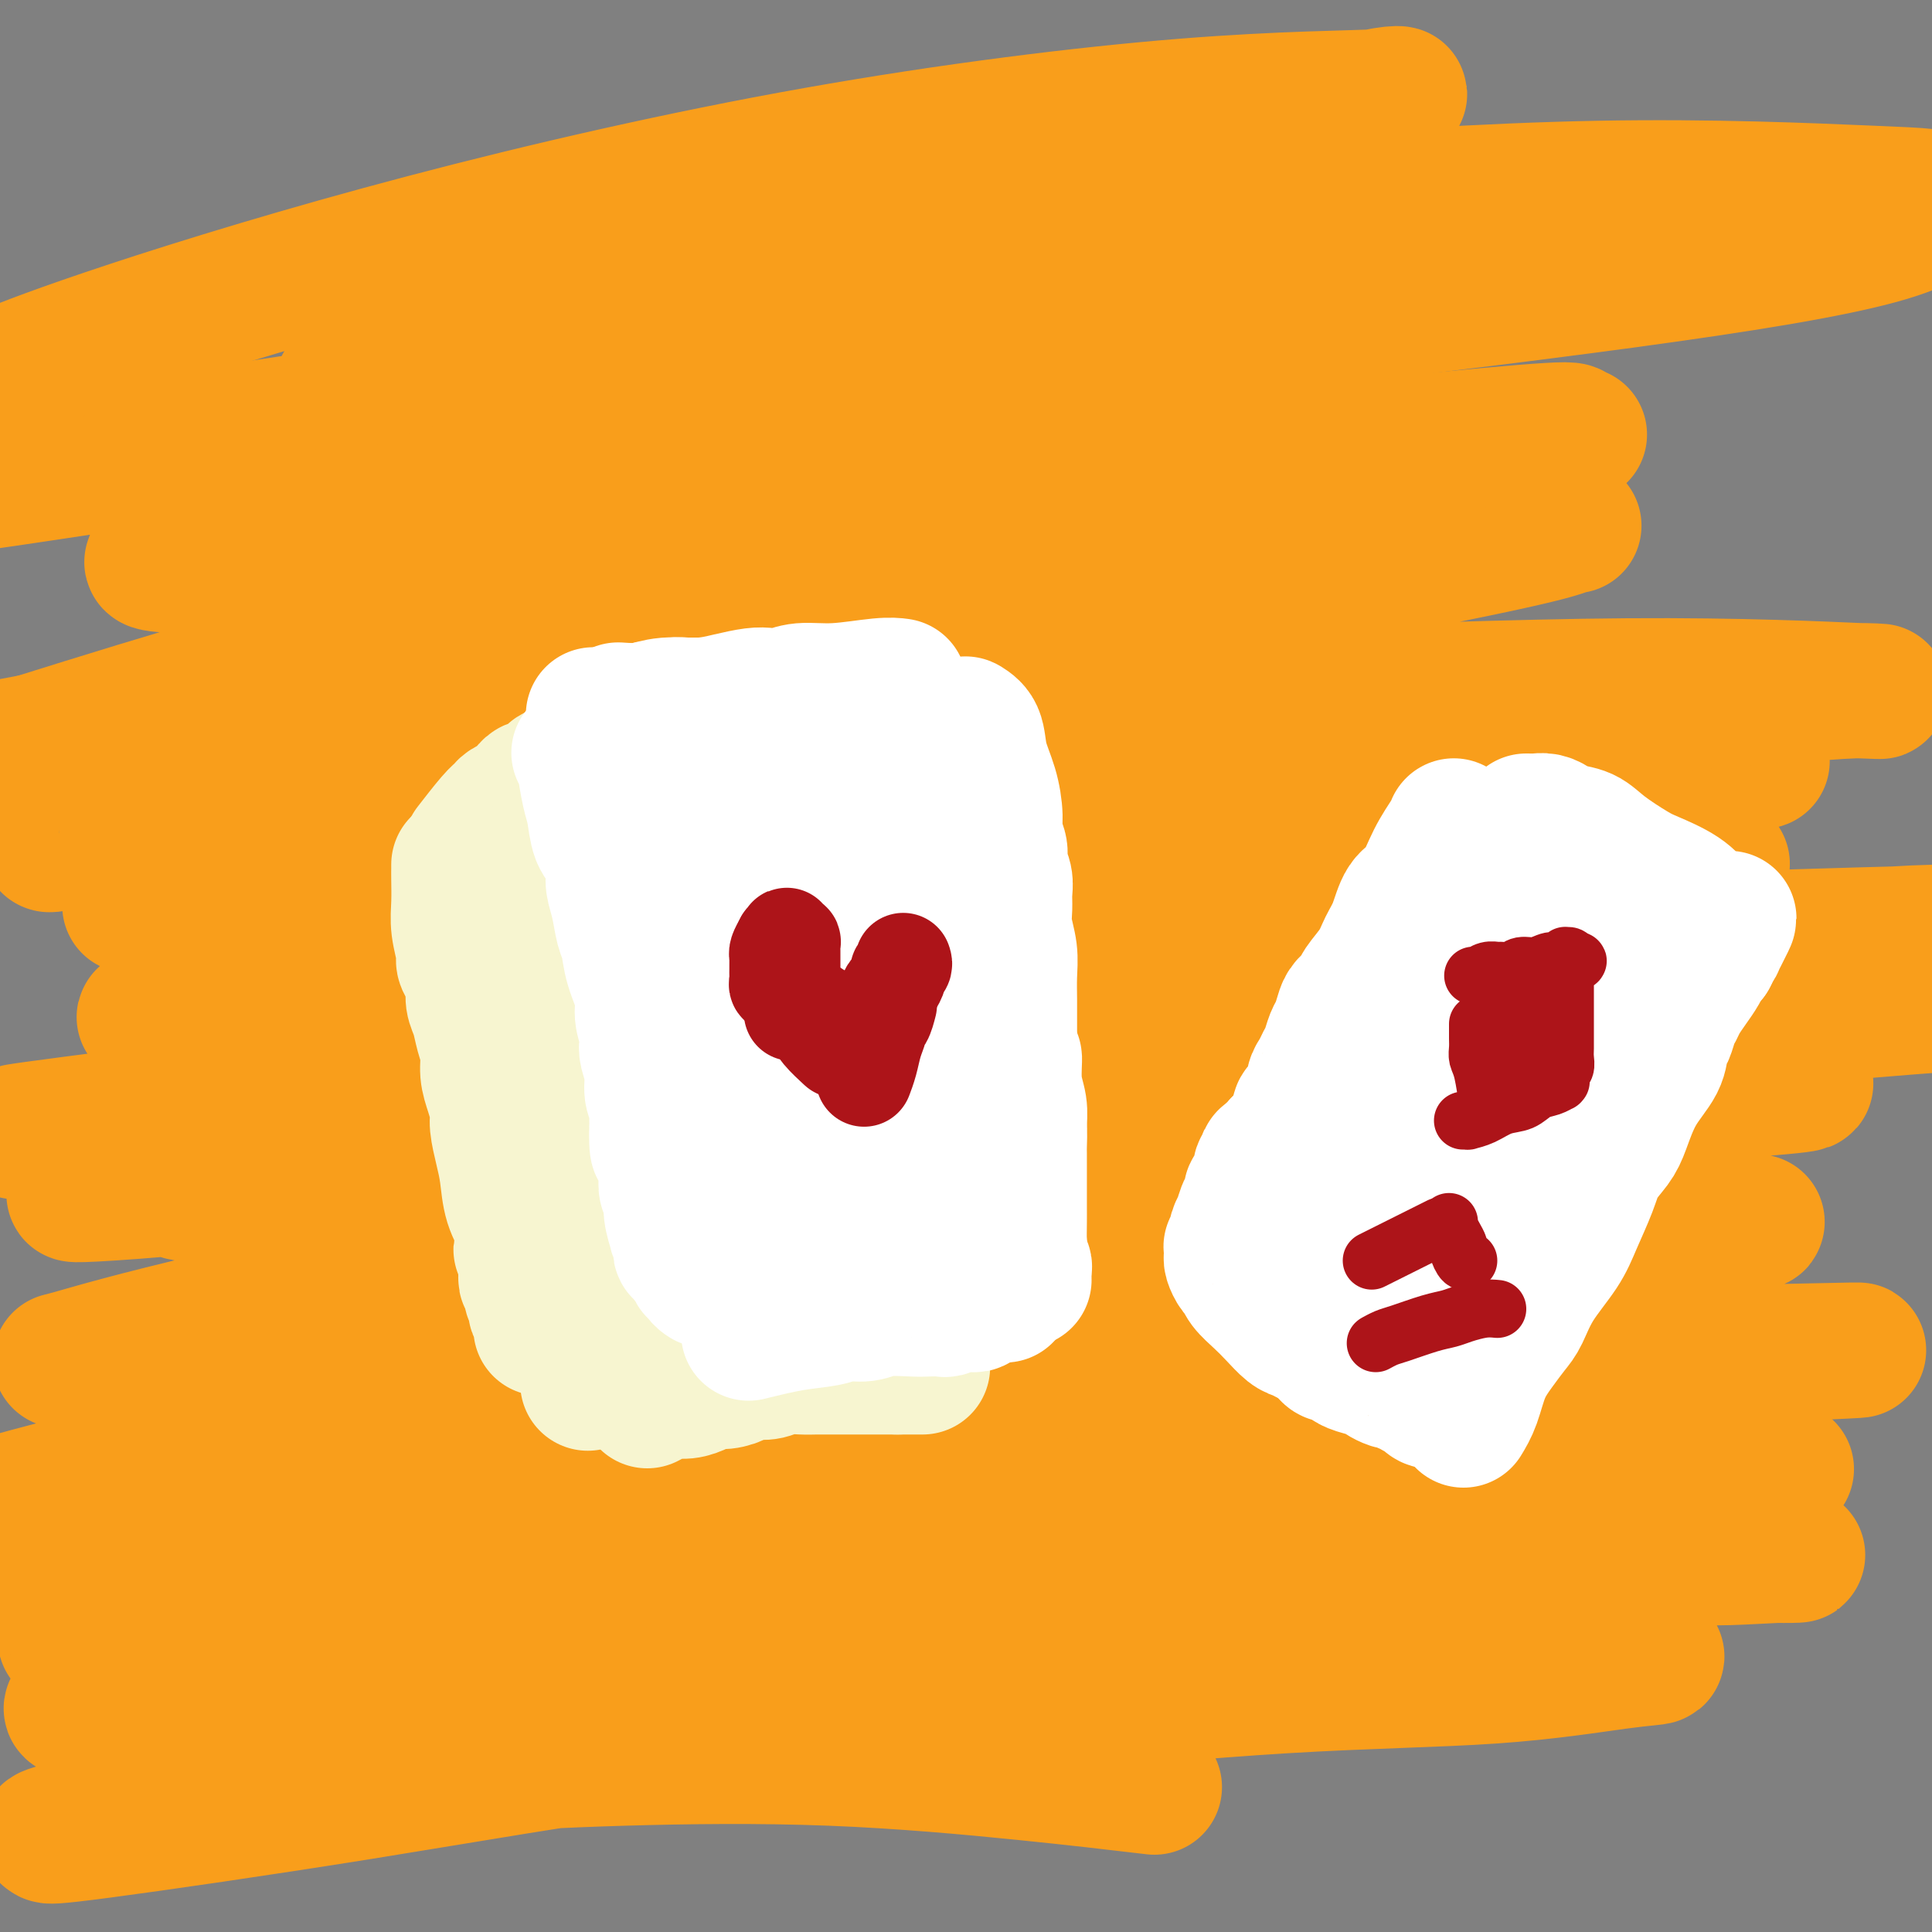 <svg viewBox='0 0 400 400' version='1.1' xmlns='http://www.w3.org/2000/svg' xmlns:xlink='http://www.w3.org/1999/xlink'><rect x="0" y="0" width="400" height="400" fill="#808080" stroke="none"/><g fill='none' stroke='#F99E1B' stroke-width='28' stroke-linecap='round' stroke-linejoin='round'><path d='M239,370c-7.953,-0.938 -15.906,-1.876 -27,-3c-11.094,-1.124 -25.330,-2.433 -40,-3c-14.670,-0.567 -29.774,-0.390 -43,0c-13.226,0.390 -24.574,0.994 -36,2c-11.426,1.006 -22.932,2.415 -34,4c-11.068,1.585 -21.699,3.345 -30,5c-8.301,1.655 -14.272,3.204 -17,4c-2.728,0.796 -2.214,0.840 -2,1c0.214,0.160 0.127,0.435 11,-1c10.873,-1.435 32.705,-4.582 54,-8c21.295,-3.418 42.052,-7.109 64,-10c21.948,-2.891 45.085,-4.984 67,-7c21.915,-2.016 42.607,-3.954 60,-5c17.393,-1.046 31.488,-1.198 43,-2c11.512,-0.802 20.442,-2.253 26,-3c5.558,-0.747 7.743,-0.788 8,-1c0.257,-0.212 -1.414,-0.594 -5,-1c-3.586,-0.406 -9.086,-0.836 -24,-1c-14.914,-0.164 -39.242,-0.061 -53,0c-13.758,0.061 -16.947,0.082 -42,1c-25.053,0.918 -71.970,2.735 -98,4c-26.030,1.265 -31.173,1.979 -44,3c-12.827,1.021 -33.340,2.349 -45,3c-11.660,0.651 -14.469,0.623 -16,1c-1.531,0.377 -1.786,1.158 0,1c1.786,-0.158 5.611,-1.255 20,-3c14.389,-1.745 39.341,-4.138 64,-7c24.659,-2.862 49.023,-6.194 73,-9c23.977,-2.806 47.565,-5.088 70,-7c22.435,-1.912 43.718,-3.456 65,-5'/><path d='M308,323c54.270,-4.864 43.946,-2.024 44,-1c0.054,1.024 10.488,0.232 16,0c5.512,-0.232 6.103,0.097 -1,0c-7.103,-0.097 -21.901,-0.621 -42,-1c-20.099,-0.379 -45.499,-0.612 -71,-1c-25.501,-0.388 -51.104,-0.930 -76,0c-24.896,0.930 -49.085,3.334 -72,6c-22.915,2.666 -44.557,5.595 -60,8c-15.443,2.405 -24.686,4.285 -29,5c-4.314,0.715 -3.699,0.266 -3,0c0.699,-0.266 1.480,-0.347 16,-3c14.520,-2.653 42.777,-7.877 63,-11c20.223,-3.123 32.411,-4.143 54,-6c21.589,-1.857 52.579,-4.549 79,-7c26.421,-2.451 48.273,-4.662 69,-6c20.727,-1.338 40.328,-1.805 52,-2c11.672,-0.195 15.415,-0.118 19,0c3.585,0.118 7.013,0.277 -1,0c-8.013,-0.277 -27.468,-0.989 -50,-2c-22.532,-1.011 -48.141,-2.322 -75,-2c-26.859,0.322 -54.970,2.275 -82,5c-27.030,2.725 -52.980,6.221 -76,10c-23.020,3.779 -43.109,7.840 -56,10c-12.891,2.160 -18.585,2.419 -22,3c-3.415,0.581 -4.550,1.484 5,-1c9.550,-2.484 29.787,-8.354 60,-14c30.213,-5.646 70.402,-11.068 104,-16c33.598,-4.932 60.603,-9.373 87,-12c26.397,-2.627 52.184,-3.438 72,-4c19.816,-0.562 33.662,-0.875 40,-1c6.338,-0.125 5.169,-0.063 4,0'/><path d='M376,280c18.235,-0.830 5.822,-0.405 -15,0c-20.822,0.405 -50.053,0.789 -71,1c-20.947,0.211 -33.610,0.247 -58,2c-24.390,1.753 -60.505,5.223 -92,9c-31.495,3.777 -58.368,7.862 -83,12c-24.632,4.138 -47.022,8.330 -58,10c-10.978,1.670 -10.545,0.816 -12,1c-1.455,0.184 -4.799,1.404 0,0c4.799,-1.404 17.742,-5.433 41,-11c23.258,-5.567 56.833,-12.673 86,-18c29.167,-5.327 53.927,-8.877 81,-13c27.073,-4.123 56.460,-8.821 81,-12c24.540,-3.179 44.235,-4.839 58,-6c13.765,-1.161 21.602,-1.821 26,-2c4.398,-0.179 5.358,0.124 1,0c-4.358,-0.124 -14.033,-0.676 -31,-1c-16.967,-0.324 -41.225,-0.420 -69,1c-27.775,1.420 -59.068,4.357 -87,7c-27.932,2.643 -52.504,4.993 -75,8c-22.496,3.007 -42.916,6.672 -57,9c-14.084,2.328 -21.831,3.319 -26,4c-4.169,0.681 -4.759,1.053 -1,0c3.759,-1.053 11.868,-3.532 31,-8c19.132,-4.468 49.288,-10.927 80,-16c30.712,-5.073 61.979,-8.760 85,-12c23.021,-3.240 37.795,-6.032 59,-9c21.205,-2.968 48.842,-6.113 67,-8c18.158,-1.887 26.836,-2.516 32,-3c5.164,-0.484 6.813,-0.823 2,-1c-4.813,-0.177 -16.090,-0.194 -37,1c-20.910,1.194 -51.455,3.597 -82,6'/><path d='M252,231c-33.473,2.066 -58.657,4.230 -85,7c-26.343,2.770 -53.845,6.147 -75,8c-21.155,1.853 -35.961,2.182 -44,2c-8.039,-0.182 -9.310,-0.874 -10,-1c-0.690,-0.126 -0.797,0.316 5,-1c5.797,-1.316 17.500,-4.388 48,-9c30.500,-4.612 79.799,-10.762 110,-14c30.201,-3.238 41.305,-3.563 65,-5c23.695,-1.437 59.980,-3.986 86,-6c26.020,-2.014 41.776,-3.492 50,-4c8.224,-0.508 8.916,-0.046 6,0c-2.916,0.046 -9.439,-0.324 -26,-1c-16.561,-0.676 -43.158,-1.658 -73,-1c-29.842,0.658 -62.928,2.956 -94,6c-31.072,3.044 -60.130,6.833 -87,11c-26.870,4.167 -51.551,8.710 -70,13c-18.449,4.290 -30.665,8.326 -36,10c-5.335,1.674 -3.789,0.985 -5,1c-1.211,0.015 -5.178,0.732 6,0c11.178,-0.732 37.501,-2.914 69,-8c31.499,-5.086 68.174,-13.076 104,-19c35.826,-5.924 70.801,-9.782 102,-14c31.199,-4.218 58.621,-8.797 77,-11c18.379,-2.203 27.716,-2.029 33,-2c5.284,0.029 6.517,-0.086 1,0c-5.517,0.086 -17.784,0.372 -38,1c-20.216,0.628 -48.381,1.596 -80,4c-31.619,2.404 -66.692,6.242 -90,9c-23.308,2.758 -34.852,4.435 -56,7c-21.148,2.565 -51.899,6.019 -73,9c-21.101,2.981 -32.550,5.491 -44,8'/><path d='M28,231c-42.830,5.490 -18.404,2.714 -11,2c7.404,-0.714 -2.214,0.633 5,-1c7.214,-1.633 31.261,-6.245 58,-11c26.739,-4.755 56.169,-9.652 85,-15c28.831,-5.348 57.064,-11.146 81,-15c23.936,-3.854 43.577,-5.765 67,-8c23.423,-2.235 50.629,-4.793 42,-4c-8.629,0.793 -53.093,4.937 -72,7c-18.907,2.063 -12.257,2.044 -28,3c-15.743,0.956 -53.880,2.888 -84,5c-30.120,2.112 -52.224,4.402 -73,7c-20.776,2.598 -40.223,5.502 -51,7c-10.777,1.498 -12.883,1.591 -15,2c-2.117,0.409 -4.245,1.134 2,0c6.245,-1.134 20.864,-4.128 44,-8c23.136,-3.872 54.789,-8.622 84,-13c29.211,-4.378 55.982,-8.384 82,-12c26.018,-3.616 51.285,-6.841 67,-9c15.715,-2.159 21.879,-3.250 30,-5c8.121,-1.750 18.199,-4.157 22,-5c3.801,-0.843 1.325,-0.120 -4,0c-5.325,0.120 -13.498,-0.363 -32,0c-18.502,0.363 -47.332,1.572 -75,3c-27.668,1.428 -54.174,3.074 -80,6c-25.826,2.926 -50.972,7.131 -73,10c-22.028,2.869 -40.938,4.401 -52,6c-11.062,1.599 -14.274,3.264 -17,4c-2.726,0.736 -4.965,0.544 -1,0c3.965,-0.544 14.133,-1.441 34,-4c19.867,-2.559 49.434,-6.779 79,-11'/><path d='M142,172c32.933,-4.735 59.265,-9.071 87,-13c27.735,-3.929 56.874,-7.451 82,-10c25.126,-2.549 46.239,-4.126 58,-5c11.761,-0.874 14.170,-1.044 17,-1c2.830,0.044 6.083,0.302 -1,0c-7.083,-0.302 -24.500,-1.166 -48,-1c-23.500,0.166 -53.081,1.361 -76,2c-22.919,0.639 -39.175,0.723 -79,5c-39.825,4.277 -103.219,12.746 -132,17c-28.781,4.254 -22.950,4.293 -24,5c-1.050,0.707 -8.982,2.081 -13,3c-4.018,0.919 -4.122,1.382 2,0c6.122,-1.382 18.470,-4.608 41,-9c22.530,-4.392 55.242,-9.951 84,-16c28.758,-6.049 53.563,-12.589 78,-18c24.437,-5.411 48.508,-9.692 66,-13c17.492,-3.308 28.406,-5.641 34,-7c5.594,-1.359 5.868,-1.742 7,-2c1.132,-0.258 3.122,-0.389 -9,1c-12.122,1.389 -38.356,4.299 -64,7c-25.644,2.701 -50.699,5.193 -75,8c-24.301,2.807 -47.849,5.929 -72,10c-24.151,4.071 -48.907,9.091 -69,13c-20.093,3.909 -35.525,6.706 -42,8c-6.475,1.294 -3.993,1.084 -3,1c0.993,-0.084 0.496,-0.042 0,0'/><path d='M-4,157c28.494,-8.961 56.988,-17.923 89,-26c32.012,-8.077 67.541,-15.270 96,-21c28.459,-5.730 49.849,-9.996 69,-13c19.151,-3.004 36.063,-4.747 49,-6c12.937,-1.253 21.899,-2.016 25,-2c3.101,0.016 0.342,0.811 1,1c0.658,0.189 4.732,-0.227 -1,0c-5.732,0.227 -21.270,1.098 -41,3c-19.730,1.902 -43.653,4.836 -66,7c-22.347,2.164 -43.118,3.558 -63,5c-19.882,1.442 -38.875,2.932 -56,5c-17.125,2.068 -32.384,4.715 -43,6c-10.616,1.285 -16.590,1.210 -20,1c-3.410,-0.210 -4.255,-0.555 -3,-1c1.255,-0.445 4.612,-0.990 16,-4c11.388,-3.010 30.807,-8.484 54,-14c23.193,-5.516 50.158,-11.072 78,-17c27.842,-5.928 56.560,-12.228 80,-17c23.440,-4.772 41.601,-8.018 55,-10c13.399,-1.982 22.036,-2.702 26,-3c3.964,-0.298 3.257,-0.174 2,0c-1.257,0.174 -3.063,0.397 -23,3c-19.937,2.603 -58.004,7.587 -92,12c-33.996,4.413 -63.920,8.254 -94,12c-30.080,3.746 -60.316,7.395 -83,11c-22.684,3.605 -37.818,7.164 -46,9c-8.182,1.836 -9.413,1.948 -10,2c-0.587,0.052 -0.528,0.045 0,0c0.528,-0.045 1.527,-0.127 14,-2c12.473,-1.873 36.421,-5.535 64,-9c27.579,-3.465 58.790,-6.732 90,-10'/><path d='M163,79c42.922,-5.251 66.227,-7.878 93,-11c26.773,-3.122 57.013,-6.738 81,-10c23.987,-3.262 41.721,-6.170 52,-9c10.279,-2.830 13.104,-5.584 13,-7c-0.104,-1.416 -3.135,-1.495 -15,-2c-11.865,-0.505 -32.562,-1.435 -56,-1c-23.438,0.435 -49.615,2.235 -72,4c-22.385,1.765 -40.976,3.494 -66,7c-25.024,3.506 -56.480,8.790 -73,12c-16.520,3.210 -18.102,4.345 -24,7c-5.898,2.655 -16.111,6.831 -21,9c-4.889,2.169 -4.452,2.331 -4,2c0.452,-0.331 0.920,-1.155 11,-4c10.080,-2.845 29.773,-7.711 51,-13c21.227,-5.289 43.988,-10.999 66,-17c22.012,-6.001 43.275,-12.292 58,-17c14.725,-4.708 22.911,-7.834 28,-9c5.089,-1.166 7.079,-0.374 1,0c-6.079,0.374 -20.229,0.329 -41,2c-20.771,1.671 -48.164,5.057 -76,10c-27.836,4.943 -56.116,11.443 -81,18c-24.884,6.557 -46.371,13.170 -61,18c-14.629,4.830 -22.400,7.877 -25,9c-2.600,1.123 -0.029,0.321 1,0c1.029,-0.321 0.514,-0.160 0,0'/></g>
<g fill='none' stroke='#F7F5D0' stroke-width='28' stroke-linecap='round' stroke-linejoin='round'><path d='M123,154c-0.358,0.325 -0.715,0.650 -1,1c-0.285,0.350 -0.497,0.723 -1,1c-0.503,0.277 -1.297,0.456 -2,1c-0.703,0.544 -1.315,1.451 -2,2c-0.685,0.549 -1.444,0.740 -2,1c-0.556,0.260 -0.908,0.591 -1,1c-0.092,0.409 0.078,0.897 0,1c-0.078,0.103 -0.402,-0.180 -1,0c-0.598,0.180 -1.469,0.822 -2,1c-0.531,0.178 -0.724,-0.107 -1,0c-0.276,0.107 -0.637,0.606 -1,1c-0.363,0.394 -0.728,0.682 -1,1c-0.272,0.318 -0.452,0.664 -1,1c-0.548,0.336 -1.465,0.662 -2,1c-0.535,0.338 -0.690,0.689 -1,1c-0.310,0.311 -0.776,0.584 -2,2c-1.224,1.416 -3.207,3.976 -4,5c-0.793,1.024 -0.397,0.512 0,0'/><path d='M127,164c0.030,-0.019 0.060,-0.039 0,0c-0.060,0.039 -0.208,0.136 0,1c0.208,0.864 0.774,2.496 1,4c0.226,1.504 0.112,2.881 0,4c-0.112,1.119 -0.222,1.979 0,3c0.222,1.021 0.777,2.203 1,3c0.223,0.797 0.114,1.210 0,2c-0.114,0.790 -0.233,1.956 0,3c0.233,1.044 0.818,1.967 1,3c0.182,1.033 -0.039,2.178 0,3c0.039,0.822 0.336,1.322 1,3c0.664,1.678 1.693,4.533 2,6c0.307,1.467 -0.110,1.545 0,2c0.110,0.455 0.746,1.287 1,2c0.254,0.713 0.124,1.308 0,2c-0.124,0.692 -0.244,1.480 0,2c0.244,0.520 0.853,0.773 1,1c0.147,0.227 -0.167,0.428 0,1c0.167,0.572 0.815,1.515 1,2c0.185,0.485 -0.094,0.511 0,1c0.094,0.489 0.561,1.440 1,2c0.439,0.560 0.849,0.728 1,1c0.151,0.272 0.043,0.649 0,1c-0.043,0.351 -0.022,0.675 0,1'/><path d='M138,217c1.946,8.645 1.310,3.757 1,2c-0.310,-1.757 -0.294,-0.384 0,1c0.294,1.384 0.867,2.777 1,4c0.133,1.223 -0.175,2.274 0,3c0.175,0.726 0.831,1.125 1,2c0.169,0.875 -0.151,2.224 0,3c0.151,0.776 0.772,0.979 1,1c0.228,0.021 0.061,-0.139 0,0c-0.061,0.139 -0.016,0.576 0,1c0.016,0.424 0.005,0.835 0,1c-0.005,0.165 -0.002,0.082 0,0'/><path d='M107,179c0.242,2.120 0.485,4.240 1,6c0.515,1.760 1.304,3.161 2,5c0.696,1.839 1.299,4.117 2,6c0.701,1.883 1.498,3.372 2,5c0.502,1.628 0.708,3.393 1,5c0.292,1.607 0.670,3.054 1,4c0.330,0.946 0.613,1.392 1,2c0.387,0.608 0.878,1.378 1,2c0.122,0.622 -0.126,1.096 0,2c0.126,0.904 0.625,2.238 1,3c0.375,0.762 0.626,0.952 1,2c0.374,1.048 0.870,2.952 1,4c0.130,1.048 -0.105,1.238 0,2c0.105,0.762 0.549,2.095 1,3c0.451,0.905 0.910,1.383 1,2c0.090,0.617 -0.187,1.372 0,2c0.187,0.628 0.838,1.128 1,2c0.162,0.872 -0.167,2.118 0,3c0.167,0.882 0.829,1.402 1,2c0.171,0.598 -0.150,1.274 0,2c0.150,0.726 0.771,1.503 1,2c0.229,0.497 0.065,0.713 0,1c-0.065,0.287 -0.033,0.643 0,1'/><path d='M126,247c2.940,10.631 0.792,3.208 0,1c-0.792,-2.208 -0.226,0.798 0,2c0.226,1.202 0.113,0.601 0,0'/><path d='M95,179c0.002,0.317 0.005,0.634 0,1c-0.005,0.366 -0.016,0.780 0,2c0.016,1.220 0.060,3.246 0,5c-0.060,1.754 -0.222,3.235 0,5c0.222,1.765 0.829,3.813 1,5c0.171,1.187 -0.095,1.513 0,2c0.095,0.487 0.550,1.133 1,2c0.450,0.867 0.895,1.953 1,3c0.105,1.047 -0.130,2.054 0,3c0.130,0.946 0.626,1.830 1,3c0.374,1.170 0.626,2.624 1,4c0.374,1.376 0.870,2.673 1,4c0.130,1.327 -0.106,2.682 0,4c0.106,1.318 0.553,2.598 1,4c0.447,1.402 0.892,2.926 1,4c0.108,1.074 -0.121,1.696 0,3c0.121,1.304 0.593,3.288 1,5c0.407,1.712 0.749,3.151 1,5c0.251,1.849 0.410,4.109 1,6c0.590,1.891 1.612,3.414 2,5c0.388,1.586 0.143,3.235 0,4c-0.143,0.765 -0.184,0.647 0,1c0.184,0.353 0.592,1.176 1,2'/><path d='M109,261c2.167,12.863 0.584,4.020 0,1c-0.584,-3.020 -0.171,-0.216 0,1c0.171,1.216 0.099,0.846 0,1c-0.099,0.154 -0.224,0.832 0,1c0.224,0.168 0.796,-0.175 1,0c0.204,0.175 0.041,0.868 0,1c-0.041,0.132 0.042,-0.297 0,0c-0.042,0.297 -0.208,1.318 0,2c0.208,0.682 0.792,1.023 1,1c0.208,-0.023 0.042,-0.410 0,0c-0.042,0.410 0.041,1.616 0,2c-0.041,0.384 -0.207,-0.056 0,0c0.207,0.056 0.788,0.607 1,1c0.212,0.393 0.057,0.627 0,1c-0.057,0.373 -0.015,0.883 0,1c0.015,0.117 0.004,-0.161 0,0c-0.004,0.161 -0.001,0.760 0,1c0.001,0.240 0.001,0.120 0,0'/><path d='M151,245c0.066,-0.123 0.133,-0.246 0,0c-0.133,0.246 -0.465,0.862 -1,2c-0.535,1.138 -1.273,2.797 -2,4c-0.727,1.203 -1.441,1.951 -2,3c-0.559,1.049 -0.961,2.400 -2,4c-1.039,1.600 -2.716,3.450 -4,5c-1.284,1.550 -2.175,2.800 -3,4c-0.825,1.200 -1.582,2.349 -2,3c-0.418,0.651 -0.495,0.805 -1,1c-0.505,0.195 -1.436,0.431 -2,1c-0.564,0.569 -0.761,1.470 -1,2c-0.239,0.530 -0.520,0.689 -1,1c-0.480,0.311 -1.160,0.774 -2,2c-0.840,1.226 -1.842,3.215 -3,5c-1.158,1.785 -2.474,3.367 -3,4c-0.526,0.633 -0.263,0.316 0,0'/><path d='M134,290c0.575,-0.304 1.150,-0.607 2,-1c0.850,-0.393 1.973,-0.875 3,-1c1.027,-0.125 1.956,0.107 3,0c1.044,-0.107 2.201,-0.554 3,-1c0.799,-0.446 1.238,-0.890 2,-1c0.762,-0.110 1.845,0.115 3,0c1.155,-0.115 2.380,-0.571 3,-1c0.620,-0.429 0.634,-0.833 1,-1c0.366,-0.167 1.084,-0.097 2,0c0.916,0.097 2.030,0.222 3,0c0.970,-0.222 1.797,-0.792 3,-1c1.203,-0.208 2.782,-0.056 4,0c1.218,0.056 2.074,0.015 3,0c0.926,-0.015 1.922,-0.004 3,0c1.078,0.004 2.239,0.001 3,0c0.761,-0.001 1.121,-0.000 2,0c0.879,0.000 2.277,0.000 3,0c0.723,-0.000 0.771,-0.000 1,0c0.229,0.000 0.639,0.000 1,0c0.361,-0.000 0.674,-0.000 1,0c0.326,0.000 0.665,0.000 1,0c0.335,-0.000 0.667,-0.000 1,0c0.333,0.000 0.666,0.000 1,0'/><path d='M186,283c3.681,0.000 0.885,0.000 0,0c-0.885,0.000 0.141,0.000 1,0c0.859,0.000 1.550,0.000 2,0c0.450,0.000 0.660,0.000 1,0c0.340,0.000 0.812,0.000 1,0c0.188,0.000 0.094,0.000 0,0'/></g>
<g fill='none' stroke='#FFFFFF' stroke-width='28' stroke-linecap='round' stroke-linejoin='round'><path d='M131,157c0.002,0.006 0.005,0.011 0,1c-0.005,0.989 -0.016,2.961 0,4c0.016,1.039 0.061,1.145 0,2c-0.061,0.855 -0.228,2.459 0,4c0.228,1.541 0.850,3.021 1,4c0.150,0.979 -0.171,1.459 0,2c0.171,0.541 0.833,1.145 1,2c0.167,0.855 -0.161,1.961 0,3c0.161,1.039 0.813,2.010 1,3c0.187,0.990 -0.089,1.997 0,3c0.089,1.003 0.545,2.002 1,3c0.455,0.998 0.910,1.996 1,3c0.090,1.004 -0.186,2.015 0,3c0.186,0.985 0.835,1.943 1,3c0.165,1.057 -0.153,2.212 0,4c0.153,1.788 0.777,4.207 1,6c0.223,1.793 0.045,2.959 0,4c-0.045,1.041 0.043,1.959 0,3c-0.043,1.041 -0.218,2.207 0,3c0.218,0.793 0.828,1.214 1,2c0.172,0.786 -0.094,1.939 0,3c0.094,1.061 0.547,2.031 1,3'/><path d='M140,225c1.393,10.876 0.377,4.067 0,2c-0.377,-2.067 -0.115,0.610 0,2c0.115,1.390 0.084,1.494 0,2c-0.084,0.506 -0.221,1.413 0,2c0.221,0.587 0.802,0.853 1,1c0.198,0.147 0.015,0.176 0,1c-0.015,0.824 0.140,2.442 0,3c-0.140,0.558 -0.574,0.057 0,2c0.574,1.943 2.154,6.331 3,9c0.846,2.669 0.956,3.620 1,4c0.044,0.380 0.022,0.190 0,0'/><path d='M120,156c-0.120,-0.126 -0.239,-0.251 0,0c0.239,0.251 0.837,0.879 1,1c0.163,0.121 -0.107,-0.265 0,1c0.107,1.265 0.593,4.180 1,6c0.407,1.820 0.735,2.545 1,4c0.265,1.455 0.466,3.640 1,5c0.534,1.360 1.400,1.894 2,3c0.600,1.106 0.935,2.784 1,4c0.065,1.216 -0.138,1.972 0,3c0.138,1.028 0.619,2.330 1,4c0.381,1.670 0.661,3.709 1,5c0.339,1.291 0.735,1.834 1,3c0.265,1.166 0.397,2.956 1,5c0.603,2.044 1.677,4.342 2,6c0.323,1.658 -0.106,2.677 0,4c0.106,1.323 0.745,2.952 1,4c0.255,1.048 0.125,1.515 0,2c-0.125,0.485 -0.244,0.988 0,2c0.244,1.012 0.850,2.533 1,4c0.150,1.467 -0.156,2.879 0,4c0.156,1.121 0.774,1.949 1,3c0.226,1.051 0.061,2.323 0,3c-0.061,0.677 -0.016,0.759 0,1c0.016,0.241 0.005,0.640 0,1c-0.005,0.360 -0.002,0.680 0,1'/><path d='M136,235c0.399,4.678 -0.103,1.873 0,1c0.103,-0.873 0.813,0.185 1,1c0.187,0.815 -0.147,1.387 0,2c0.147,0.613 0.776,1.266 1,2c0.224,0.734 0.045,1.549 0,2c-0.045,0.451 0.045,0.539 0,1c-0.045,0.461 -0.223,1.295 0,2c0.223,0.705 0.848,1.281 1,2c0.152,0.719 -0.170,1.580 0,3c0.170,1.420 0.830,3.400 1,4c0.170,0.600 -0.150,-0.180 0,0c0.150,0.180 0.771,1.320 1,2c0.229,0.680 0.065,0.899 0,1c-0.065,0.101 -0.033,0.082 0,0c0.033,-0.082 0.065,-0.228 0,0c-0.065,0.228 -0.229,0.831 0,1c0.229,0.169 0.850,-0.094 1,0c0.150,0.094 -0.170,0.546 0,1c0.170,0.454 0.829,0.910 1,1c0.171,0.090 -0.146,-0.187 0,0c0.146,0.187 0.756,0.837 1,1c0.244,0.163 0.122,-0.163 0,0c-0.122,0.163 -0.244,0.813 0,1c0.244,0.187 0.854,-0.090 1,0c0.146,0.090 -0.174,0.546 0,1c0.174,0.454 0.840,0.905 1,1c0.160,0.095 -0.188,-0.167 1,0c1.188,0.167 3.911,0.762 5,1c1.089,0.238 0.545,0.119 0,0'/><path d='M155,276c3.106,-0.765 6.211,-1.529 9,-2c2.789,-0.471 5.261,-0.648 7,-1c1.739,-0.352 2.744,-0.879 4,-1c1.256,-0.121 2.764,0.163 4,0c1.236,-0.163 2.200,-0.775 4,-1c1.800,-0.225 4.436,-0.064 6,0c1.564,0.064 2.058,0.031 3,0c0.942,-0.031 2.333,-0.061 3,0c0.667,0.061 0.608,0.212 1,0c0.392,-0.212 1.233,-0.788 2,-1c0.767,-0.212 1.459,-0.061 2,0c0.541,0.061 0.929,0.031 1,0c0.071,-0.031 -0.177,-0.065 0,0c0.177,0.065 0.780,0.227 1,0c0.220,-0.227 0.059,-0.844 0,-1c-0.059,-0.156 -0.016,0.150 0,0c0.016,-0.150 0.005,-0.757 0,-1c-0.005,-0.243 -0.002,-0.121 0,0'/><path d='M202,268c7.270,-1.417 1.945,-0.961 0,-1c-1.945,-0.039 -0.510,-0.574 0,-1c0.510,-0.426 0.095,-0.743 0,-2c-0.095,-1.257 0.129,-3.455 0,-5c-0.129,-1.545 -0.612,-2.436 -1,-4c-0.388,-1.564 -0.681,-3.801 -1,-5c-0.319,-1.199 -0.664,-1.359 -1,-2c-0.336,-0.641 -0.664,-1.764 -1,-3c-0.336,-1.236 -0.681,-2.584 -1,-4c-0.319,-1.416 -0.610,-2.899 -1,-4c-0.390,-1.101 -0.877,-1.818 -1,-3c-0.123,-1.182 0.118,-2.827 0,-4c-0.118,-1.173 -0.595,-1.874 -1,-3c-0.405,-1.126 -0.738,-2.676 -1,-4c-0.262,-1.324 -0.451,-2.423 -1,-4c-0.549,-1.577 -1.456,-3.633 -2,-5c-0.544,-1.367 -0.723,-2.046 -1,-3c-0.277,-0.954 -0.652,-2.185 -1,-3c-0.348,-0.815 -0.671,-1.215 -1,-2c-0.329,-0.785 -0.666,-1.957 -1,-3c-0.334,-1.043 -0.667,-1.958 -1,-3c-0.333,-1.042 -0.667,-2.212 -1,-3c-0.333,-0.788 -0.667,-1.196 -1,-2c-0.333,-0.804 -0.667,-2.005 -1,-3c-0.333,-0.995 -0.666,-1.785 -1,-3c-0.334,-1.215 -0.667,-2.856 -1,-4c-0.333,-1.144 -0.664,-1.790 -1,-3c-0.336,-1.210 -0.678,-2.984 -1,-4c-0.322,-1.016 -0.625,-1.273 -1,-2c-0.375,-0.727 -0.821,-1.922 -1,-3c-0.179,-1.078 -0.089,-2.039 0,-3'/><path d='M176,170c-3.101,-9.805 -1.353,-4.319 -1,-3c0.353,1.319 -0.689,-1.529 -1,-3c-0.311,-1.471 0.109,-1.564 0,-2c-0.109,-0.436 -0.747,-1.213 -1,-2c-0.253,-0.787 -0.119,-1.582 0,-2c0.119,-0.418 0.224,-0.459 0,-1c-0.224,-0.541 -0.778,-1.583 -1,-2c-0.222,-0.417 -0.111,-0.208 0,0'/><path d='M208,268c0.030,0.092 0.059,0.184 0,0c-0.059,-0.184 -0.208,-0.645 0,-1c0.208,-0.355 0.773,-0.604 1,-1c0.227,-0.396 0.117,-0.939 0,-1c-0.117,-0.061 -0.242,0.362 0,0c0.242,-0.362 0.849,-1.507 1,-2c0.151,-0.493 -0.156,-0.332 0,-1c0.156,-0.668 0.774,-2.163 1,-3c0.226,-0.837 0.061,-1.015 0,-2c-0.061,-0.985 -0.016,-2.778 0,-4c0.016,-1.222 0.004,-1.875 0,-3c-0.004,-1.125 -0.001,-2.723 0,-4c0.001,-1.277 0.001,-2.235 0,-3c-0.001,-0.765 -0.003,-1.338 0,-2c0.003,-0.662 0.011,-1.415 0,-2c-0.011,-0.585 -0.041,-1.004 0,-2c0.041,-0.996 0.155,-2.570 0,-4c-0.155,-1.430 -0.577,-2.715 -1,-4'/><path d='M210,229c-0.559,-5.888 -1.455,-5.608 -2,-6c-0.545,-0.392 -0.738,-1.456 -1,-3c-0.262,-1.544 -0.593,-3.567 -1,-5c-0.407,-1.433 -0.890,-2.276 -1,-3c-0.110,-0.724 0.153,-1.330 0,-2c-0.153,-0.670 -0.723,-1.404 -1,-2c-0.277,-0.596 -0.260,-1.056 -1,-4c-0.740,-2.944 -2.236,-8.373 -3,-11c-0.764,-2.627 -0.796,-2.451 -1,-3c-0.204,-0.549 -0.579,-1.823 -1,-3c-0.421,-1.177 -0.886,-2.257 -1,-3c-0.114,-0.743 0.123,-1.148 0,-2c-0.123,-0.852 -0.607,-2.149 -1,-3c-0.393,-0.851 -0.694,-1.254 -1,-2c-0.306,-0.746 -0.617,-1.833 -1,-3c-0.383,-1.167 -0.839,-2.414 -1,-3c-0.161,-0.586 -0.028,-0.510 0,-1c0.028,-0.490 -0.048,-1.545 0,-2c0.048,-0.455 0.219,-0.311 0,-1c-0.219,-0.689 -0.828,-2.212 -1,-3c-0.172,-0.788 0.094,-0.841 0,-1c-0.094,-0.159 -0.546,-0.424 -1,-1c-0.454,-0.576 -0.909,-1.464 -1,-2c-0.091,-0.536 0.183,-0.720 0,-1c-0.183,-0.280 -0.822,-0.655 -1,-1c-0.178,-0.345 0.107,-0.659 0,-1c-0.107,-0.341 -0.606,-0.707 -1,-1c-0.394,-0.293 -0.684,-0.512 -1,-1c-0.316,-0.488 -0.658,-1.244 -1,-2'/><path d='M186,153c-3.665,-11.883 -0.828,-3.591 0,-1c0.828,2.591 -0.351,-0.520 -1,-2c-0.649,-1.480 -0.766,-1.328 -1,-2c-0.234,-0.672 -0.585,-2.166 -1,-3c-0.415,-0.834 -0.896,-1.008 -1,-1c-0.104,0.008 0.168,0.198 0,0c-0.168,-0.198 -0.776,-0.784 -1,-1c-0.224,-0.216 -0.064,-0.062 0,0c0.064,0.062 0.032,0.031 0,0'/><path d='M128,147c1.720,0.119 3.440,0.238 5,0c1.560,-0.238 2.959,-0.835 5,-1c2.041,-0.165 4.723,0.100 7,0c2.277,-0.100 4.147,-0.567 6,-1c1.853,-0.433 3.688,-0.833 5,-1c1.312,-0.167 2.101,-0.101 3,0c0.899,0.101 1.909,0.237 3,0c1.091,-0.237 2.265,-0.848 4,-1c1.735,-0.152 4.032,0.155 7,0c2.968,-0.155 6.607,-0.773 9,-1c2.393,-0.227 3.541,-0.065 4,0c0.459,0.065 0.230,0.032 0,0'/><path d='M186,144c-0.650,0.022 -1.299,0.044 -3,0c-1.701,-0.044 -4.452,-0.156 -7,0c-2.548,0.156 -4.891,0.578 -7,1c-2.109,0.422 -3.983,0.845 -6,1c-2.017,0.155 -4.178,0.042 -6,0c-1.822,-0.042 -3.304,-0.012 -5,0c-1.696,0.012 -3.606,0.006 -5,0c-1.394,-0.006 -2.273,-0.012 -3,0c-0.727,0.012 -1.303,0.042 -2,0c-0.697,-0.042 -1.515,-0.155 -3,0c-1.485,0.155 -3.637,0.577 -6,1c-2.363,0.423 -4.938,0.845 -6,1c-1.062,0.155 -0.610,0.041 -1,0c-0.390,-0.041 -1.620,-0.011 -2,0c-0.380,0.011 0.090,0.003 0,0c-0.090,-0.003 -0.740,-0.001 -1,0c-0.260,0.001 -0.130,0.000 0,0'/><path d='M152,163c0.303,2.426 0.606,4.852 1,7c0.394,2.148 0.878,4.017 1,5c0.122,0.983 -0.119,1.078 0,2c0.119,0.922 0.597,2.669 1,4c0.403,1.331 0.730,2.246 1,4c0.270,1.754 0.482,4.348 1,7c0.518,2.652 1.343,5.360 2,9c0.657,3.640 1.147,8.210 2,13c0.853,4.790 2.070,9.801 3,13c0.930,3.199 1.572,4.586 2,6c0.428,1.414 0.640,2.856 1,4c0.360,1.144 0.867,1.989 1,3c0.133,1.011 -0.108,2.188 0,3c0.108,0.812 0.565,1.259 1,3c0.435,1.741 0.848,4.776 1,8c0.152,3.224 0.043,6.635 0,8c-0.043,1.365 -0.022,0.682 0,0'/><path d='M169,210c0.130,2.948 0.259,5.897 1,10c0.741,4.103 2.092,9.361 3,14c0.908,4.639 1.371,8.658 2,11c0.629,2.342 1.423,3.006 2,4c0.577,0.994 0.938,2.318 1,3c0.062,0.682 -0.176,0.722 0,1c0.176,0.278 0.764,0.794 1,1c0.236,0.206 0.118,0.103 0,0'/><path d='M189,150c0.667,-0.000 1.334,-0.000 2,0c0.666,0.000 1.332,0.000 2,0c0.668,-0.000 1.340,-0.001 2,0c0.660,0.001 1.308,0.004 2,0c0.692,-0.004 1.427,-0.015 2,0c0.573,0.015 0.983,0.056 1,0c0.017,-0.056 -0.359,-0.210 0,0c0.359,0.210 1.454,0.783 2,2c0.546,1.217 0.543,3.077 1,5c0.457,1.923 1.375,3.907 2,6c0.625,2.093 0.956,4.293 1,6c0.044,1.707 -0.198,2.922 0,4c0.198,1.078 0.838,2.020 1,3c0.162,0.980 -0.154,1.997 0,3c0.154,1.003 0.777,1.993 1,3c0.223,1.007 0.046,2.032 0,3c-0.046,0.968 0.040,1.879 0,3c-0.040,1.121 -0.207,2.451 0,4c0.207,1.549 0.787,3.316 1,5c0.213,1.684 0.057,3.287 0,5c-0.057,1.713 -0.015,3.538 0,5c0.015,1.462 0.004,2.561 0,4c-0.004,1.439 -0.002,3.220 0,5'/><path d='M209,216c0.397,5.702 0.891,2.959 1,3c0.109,0.041 -0.167,2.868 0,5c0.167,2.132 0.777,3.570 1,5c0.223,1.430 0.060,2.851 0,4c-0.060,1.149 -0.016,2.025 0,3c0.016,0.975 0.004,2.047 0,3c-0.004,0.953 -0.001,1.785 0,3c0.001,1.215 0.000,2.814 0,4c-0.000,1.186 -0.000,1.961 0,3c0.000,1.039 0.000,2.343 0,3c-0.000,0.657 -0.001,0.666 0,1c0.001,0.334 0.004,0.992 0,2c-0.004,1.008 -0.015,2.364 0,3c0.015,0.636 0.057,0.551 0,1c-0.057,0.449 -0.211,1.430 0,2c0.211,0.570 0.789,0.727 1,1c0.211,0.273 0.057,0.662 0,1c-0.057,0.338 -0.015,0.627 0,1c0.015,0.373 0.004,0.832 0,1c-0.004,0.168 -0.001,0.045 0,0c0.001,-0.045 0.000,-0.013 0,0c-0.000,0.013 -0.000,0.006 0,0'/></g>
<g fill='none' stroke='#AD1419' stroke-width='20' stroke-linecap='round' stroke-linejoin='round'><path d='M178,215c-0.553,-0.356 -1.107,-0.711 -2,-1c-0.893,-0.289 -2.127,-0.511 -3,-1c-0.873,-0.489 -1.386,-1.244 -2,-2c-0.614,-0.756 -1.330,-1.513 -2,-2c-0.670,-0.487 -1.294,-0.704 -2,-1c-0.706,-0.296 -1.495,-0.672 -2,-1c-0.505,-0.328 -0.728,-0.609 -1,-1c-0.272,-0.391 -0.595,-0.892 -1,-1c-0.405,-0.108 -0.893,0.179 -1,0c-0.107,-0.179 0.168,-0.822 0,-1c-0.168,-0.178 -0.777,0.111 -1,0c-0.223,-0.111 -0.060,-0.621 0,-1c0.060,-0.379 0.016,-0.626 0,-1c-0.016,-0.374 -0.004,-0.874 0,-1c0.004,-0.126 0.000,0.122 0,0c-0.000,-0.122 0.003,-0.613 0,-1c-0.003,-0.387 -0.011,-0.671 0,-1c0.011,-0.329 0.041,-0.704 0,-1c-0.041,-0.296 -0.155,-0.513 0,-1c0.155,-0.487 0.577,-1.243 1,-2'/><path d='M162,195c0.377,-1.182 0.819,-0.136 1,0c0.181,0.136 0.101,-0.637 0,-1c-0.101,-0.363 -0.223,-0.317 0,0c0.223,0.317 0.792,0.903 1,1c0.208,0.097 0.056,-0.295 0,0c-0.056,0.295 -0.015,1.278 0,2c0.015,0.722 0.004,1.183 0,2c-0.004,0.817 -0.001,1.989 0,4c0.001,2.011 0.000,4.860 0,6c-0.000,1.140 -0.000,0.570 0,0'/><path d='M187,199c0.120,0.325 0.239,0.649 0,1c-0.239,0.351 -0.838,0.728 -1,1c-0.162,0.272 0.111,0.438 0,1c-0.111,0.562 -0.608,1.521 -1,2c-0.392,0.479 -0.680,0.479 -1,1c-0.320,0.521 -0.673,1.562 -1,2c-0.327,0.438 -0.626,0.272 -1,1c-0.374,0.728 -0.821,2.351 -1,3c-0.179,0.649 -0.089,0.325 0,0'/><path d='M184,208c-0.303,1.168 -0.606,2.335 -1,3c-0.394,0.665 -0.880,0.827 -1,1c-0.120,0.173 0.125,0.359 0,1c-0.125,0.641 -0.621,1.739 -1,3c-0.379,1.261 -0.640,2.686 -1,4c-0.360,1.314 -0.817,2.518 -1,3c-0.183,0.482 -0.091,0.241 0,0'/><path d='M167,208c-0.085,-0.176 -0.169,-0.351 0,0c0.169,0.351 0.592,1.229 1,2c0.408,0.771 0.800,1.433 1,2c0.200,0.567 0.208,1.037 1,2c0.792,0.963 2.369,2.418 3,3c0.631,0.582 0.315,0.291 0,0'/></g>
<g fill='none' stroke='#FFFFFF' stroke-width='28' stroke-linecap='round' stroke-linejoin='round'><path d='M301,171c-0.153,0.446 -0.306,0.892 -1,2c-0.694,1.108 -1.930,2.880 -3,5c-1.070,2.120 -1.976,4.590 -3,6c-1.024,1.410 -2.166,1.761 -3,3c-0.834,1.239 -1.360,3.368 -2,5c-0.640,1.632 -1.394,2.769 -2,4c-0.606,1.231 -1.065,2.555 -2,4c-0.935,1.445 -2.344,3.010 -3,4c-0.656,0.990 -0.557,1.405 -1,2c-0.443,0.595 -1.428,1.371 -2,2c-0.572,0.629 -0.731,1.113 -1,2c-0.269,0.887 -0.649,2.177 -1,3c-0.351,0.823 -0.672,1.179 -1,2c-0.328,0.821 -0.661,2.108 -1,3c-0.339,0.892 -0.682,1.390 -1,2c-0.318,0.610 -0.610,1.333 -1,2c-0.390,0.667 -0.879,1.277 -1,2c-0.121,0.723 0.126,1.559 0,2c-0.126,0.441 -0.625,0.485 -1,1c-0.375,0.515 -0.626,1.499 -1,2c-0.374,0.501 -0.870,0.520 -1,1c-0.130,0.480 0.106,1.423 0,2c-0.106,0.577 -0.553,0.789 -1,1'/><path d='M268,233c-5.040,9.997 -1.140,3.989 0,2c1.140,-1.989 -0.479,0.040 -1,1c-0.521,0.960 0.057,0.852 0,1c-0.057,0.148 -0.747,0.553 -1,1c-0.253,0.447 -0.068,0.936 0,1c0.068,0.064 0.018,-0.296 0,0c-0.018,0.296 -0.005,1.249 0,2c0.005,0.751 0.001,1.300 0,2c-0.001,0.700 -0.000,1.549 0,2c0.000,0.451 0.000,0.502 0,1c-0.000,0.498 0.000,1.442 0,2c-0.000,0.558 -0.001,0.730 0,1c0.001,0.270 0.003,0.638 0,1c-0.003,0.362 -0.011,0.716 0,1c0.011,0.284 0.040,0.497 0,1c-0.040,0.503 -0.151,1.297 0,2c0.151,0.703 0.562,1.316 1,2c0.438,0.684 0.901,1.440 1,2c0.099,0.560 -0.167,0.923 0,1c0.167,0.077 0.765,-0.134 1,0c0.235,0.134 0.105,0.613 0,1c-0.105,0.387 -0.187,0.682 0,1c0.187,0.318 0.641,0.659 1,1c0.359,0.341 0.621,0.683 1,1c0.379,0.317 0.875,0.610 1,1c0.125,0.390 -0.122,0.878 0,1c0.122,0.122 0.613,-0.122 1,0c0.387,0.122 0.671,0.610 1,1c0.329,0.390 0.704,0.682 1,1c0.296,0.318 0.513,0.662 1,1c0.487,0.338 1.243,0.669 2,1'/><path d='M278,269c1.778,1.938 0.724,0.282 1,0c0.276,-0.282 1.882,0.809 3,2c1.118,1.191 1.748,2.483 2,3c0.252,0.517 0.126,0.258 0,0'/><path d='M313,172c-0.806,1.131 -1.612,2.262 -3,4c-1.388,1.738 -3.359,4.083 -5,6c-1.641,1.917 -2.951,3.406 -4,5c-1.049,1.594 -1.838,3.295 -3,5c-1.162,1.705 -2.696,3.416 -4,5c-1.304,1.584 -2.377,3.042 -3,4c-0.623,0.958 -0.796,1.415 -1,2c-0.204,0.585 -0.439,1.296 -1,2c-0.561,0.704 -1.448,1.400 -2,2c-0.552,0.600 -0.767,1.105 -1,2c-0.233,0.895 -0.482,2.179 -1,3c-0.518,0.821 -1.305,1.179 -2,2c-0.695,0.821 -1.299,2.107 -2,3c-0.701,0.893 -1.500,1.394 -2,2c-0.500,0.606 -0.700,1.316 -1,2c-0.300,0.684 -0.699,1.342 -1,2c-0.301,0.658 -0.503,1.317 -1,2c-0.497,0.683 -1.289,1.391 -2,2c-0.711,0.609 -1.343,1.119 -2,2c-0.657,0.881 -1.341,2.133 -2,3c-0.659,0.867 -1.293,1.349 -2,2c-0.707,0.651 -1.488,1.472 -2,2c-0.512,0.528 -0.756,0.764 -1,1'/><path d='M265,237c-7.609,10.521 -2.631,4.324 -1,2c1.631,-2.324 -0.084,-0.775 -1,0c-0.916,0.775 -1.033,0.775 -1,1c0.033,0.225 0.215,0.675 0,1c-0.215,0.325 -0.827,0.525 -1,1c-0.173,0.475 0.095,1.224 0,2c-0.095,0.776 -0.551,1.579 -1,2c-0.449,0.421 -0.890,0.461 -1,1c-0.110,0.539 0.110,1.577 0,2c-0.110,0.423 -0.550,0.230 -1,1c-0.450,0.770 -0.909,2.501 -1,3c-0.091,0.499 0.186,-0.235 0,0c-0.186,0.235 -0.834,1.439 -1,2c-0.166,0.561 0.152,0.479 0,1c-0.152,0.521 -0.774,1.644 -1,2c-0.226,0.356 -0.058,-0.055 0,0c0.058,0.055 0.005,0.578 0,1c-0.005,0.422 0.039,0.745 0,1c-0.039,0.255 -0.159,0.441 0,1c0.159,0.559 0.598,1.489 1,2c0.402,0.511 0.769,0.603 1,1c0.231,0.397 0.327,1.101 1,2c0.673,0.899 1.923,1.995 3,3c1.077,1.005 1.980,1.918 3,3c1.020,1.082 2.157,2.331 3,3c0.843,0.669 1.391,0.757 2,1c0.609,0.243 1.279,0.642 2,1c0.721,0.358 1.492,0.674 2,1c0.508,0.326 0.754,0.663 1,1'/><path d='M274,279c2.593,2.250 1.077,1.376 1,1c-0.077,-0.376 1.287,-0.255 2,0c0.713,0.255 0.775,0.642 1,1c0.225,0.358 0.612,0.687 1,1c0.388,0.313 0.776,0.609 2,1c1.224,0.391 3.284,0.875 4,1c0.716,0.125 0.090,-0.111 0,0c-0.090,0.111 0.357,0.570 1,1c0.643,0.430 1.482,0.832 2,1c0.518,0.168 0.716,0.101 1,0c0.284,-0.101 0.655,-0.237 1,0c0.345,0.237 0.666,0.847 1,1c0.334,0.153 0.682,-0.151 1,0c0.318,0.151 0.606,0.757 1,1c0.394,0.243 0.893,0.121 1,0c0.107,-0.121 -0.177,-0.243 0,0c0.177,0.243 0.817,0.850 1,1c0.183,0.150 -0.091,-0.156 0,0c0.091,0.156 0.546,0.774 1,1c0.454,0.226 0.906,0.061 1,0c0.094,-0.061 -0.171,-0.016 0,0c0.171,0.016 0.777,0.004 1,0c0.223,-0.004 0.064,-0.001 0,0c-0.064,0.001 -0.032,0.001 0,0'/><path d='M303,294c0.689,-1.134 1.377,-2.269 2,-4c0.623,-1.731 1.179,-4.060 2,-6c0.821,-1.940 1.907,-3.491 3,-5c1.093,-1.509 2.193,-2.978 3,-4c0.807,-1.022 1.323,-1.599 2,-3c0.677,-1.401 1.517,-3.627 3,-6c1.483,-2.373 3.608,-4.893 5,-7c1.392,-2.107 2.049,-3.800 3,-6c0.951,-2.200 2.196,-4.908 3,-7c0.804,-2.092 1.168,-3.567 2,-5c0.832,-1.433 2.131,-2.825 3,-4c0.869,-1.175 1.308,-2.134 2,-4c0.692,-1.866 1.638,-4.639 3,-7c1.362,-2.361 3.139,-4.309 4,-6c0.861,-1.691 0.807,-3.124 1,-4c0.193,-0.876 0.632,-1.196 1,-2c0.368,-0.804 0.666,-2.092 1,-3c0.334,-0.908 0.705,-1.437 1,-2c0.295,-0.563 0.513,-1.159 1,-2c0.487,-0.841 1.244,-1.926 2,-3c0.756,-1.074 1.511,-2.135 2,-3c0.489,-0.865 0.711,-1.533 1,-2c0.289,-0.467 0.644,-0.734 1,-1'/><path d='M354,198c7.829,-15.013 1.902,-4.545 0,-1c-1.902,3.545 0.223,0.166 1,-1c0.777,-1.166 0.208,-0.120 0,0c-0.208,0.120 -0.053,-0.686 0,-1c0.053,-0.314 0.006,-0.134 0,0c-0.006,0.134 0.031,0.224 0,0c-0.031,-0.224 -0.130,-0.760 0,-1c0.130,-0.240 0.488,-0.184 0,-1c-0.488,-0.816 -1.821,-2.504 -3,-4c-1.179,-1.496 -2.204,-2.800 -4,-4c-1.796,-1.200 -4.361,-2.296 -6,-3c-1.639,-0.704 -2.350,-1.014 -4,-2c-1.650,-0.986 -4.238,-2.646 -6,-4c-1.762,-1.354 -2.700,-2.401 -4,-3c-1.300,-0.599 -2.964,-0.749 -4,-1c-1.036,-0.251 -1.444,-0.603 -2,-1c-0.556,-0.397 -1.259,-0.838 -2,-1c-0.741,-0.162 -1.518,-0.043 -2,0c-0.482,0.043 -0.668,0.012 -1,0c-0.332,-0.012 -0.809,-0.003 -1,0c-0.191,0.003 -0.095,0.002 0,0'/><path d='M322,189c-1.590,1.357 -3.180,2.713 -6,5c-2.820,2.287 -6.870,5.504 -10,8c-3.130,2.496 -5.339,4.271 -7,6c-1.661,1.729 -2.775,3.412 -4,5c-1.225,1.588 -2.562,3.082 -4,5c-1.438,1.918 -2.976,4.261 -4,6c-1.024,1.739 -1.532,2.875 -2,4c-0.468,1.125 -0.896,2.241 -1,3c-0.104,0.759 0.116,1.162 0,1c-0.116,-0.162 -0.570,-0.890 -1,2c-0.430,2.890 -0.837,9.397 -1,12c-0.163,2.603 -0.081,1.301 0,0'/><path d='M329,202c-1.133,1.755 -2.266,3.510 -5,8c-2.734,4.490 -7.067,11.715 -10,16c-2.933,4.285 -4.464,5.632 -7,9c-2.536,3.368 -6.077,8.759 -9,14c-2.923,5.241 -5.228,10.333 -7,14c-1.772,3.667 -3.011,5.911 -4,8c-0.989,2.089 -1.729,4.024 -2,5c-0.271,0.976 -0.073,0.994 0,1c0.073,0.006 0.021,0.002 0,0c-0.021,-0.002 -0.010,-0.001 0,0'/></g>
<g fill='none' stroke='#AD1419' stroke-width='12' stroke-linecap='round' stroke-linejoin='round'><path d='M305,202c0.252,0.114 0.505,0.228 1,0c0.495,-0.228 1.234,-0.797 2,-1c0.766,-0.203 1.559,-0.039 2,0c0.441,0.039 0.530,-0.046 1,0c0.470,0.046 1.320,0.224 2,0c0.680,-0.224 1.191,-0.848 2,-1c0.809,-0.152 1.916,0.170 3,0c1.084,-0.170 2.146,-0.830 3,-1c0.854,-0.170 1.500,0.150 2,0c0.500,-0.150 0.852,-0.769 1,-1c0.148,-0.231 0.091,-0.072 0,0c-0.091,0.072 -0.217,0.058 0,0c0.217,-0.058 0.776,-0.159 1,0c0.224,0.159 0.112,0.580 0,1'/><path d='M325,199c3.155,-0.369 1.041,0.207 0,1c-1.041,0.793 -1.011,1.802 -1,3c0.011,1.198 0.003,2.586 0,4c-0.003,1.414 0.000,2.855 0,4c-0.000,1.145 -0.004,1.994 0,3c0.004,1.006 0.015,2.167 0,3c-0.015,0.833 -0.057,1.337 0,2c0.057,0.663 0.211,1.484 0,2c-0.211,0.516 -0.787,0.726 -1,1c-0.213,0.274 -0.062,0.613 0,1c0.062,0.387 0.036,0.824 0,1c-0.036,0.176 -0.081,0.093 0,0c0.081,-0.093 0.287,-0.195 0,0c-0.287,0.195 -1.066,0.686 -2,1c-0.934,0.314 -2.024,0.452 -3,1c-0.976,0.548 -1.840,1.506 -3,2c-1.160,0.494 -2.616,0.525 -4,1c-1.384,0.475 -2.697,1.395 -4,2c-1.303,0.605 -2.598,0.894 -3,1c-0.402,0.106 0.088,0.028 0,0c-0.088,-0.028 -0.754,-0.008 -1,0c-0.246,0.008 -0.070,0.002 0,0c0.070,-0.002 0.035,-0.001 0,0'/><path d='M306,212c-0.006,1.091 -0.012,2.181 0,3c0.012,0.819 0.042,1.366 0,2c-0.042,0.634 -0.156,1.356 0,2c0.156,0.644 0.580,1.212 1,3c0.420,1.788 0.834,4.797 1,6c0.166,1.203 0.083,0.602 0,0'/><path d='M313,214c0.030,0.286 0.060,0.571 0,1c-0.060,0.429 -0.208,1.000 0,2c0.208,1.000 0.774,2.429 1,3c0.226,0.571 0.113,0.286 0,0'/><path d='M317,211c0.000,0.000 0.000,0.000 0,0c0.000,0.000 0.000,0.000 0,0'/><path d='M310,209c0.000,0.000 0.100,0.100 0.1,0.1'/><path d='M284,261c0.440,-0.220 0.880,-0.440 2,-1c1.120,-0.560 2.920,-1.460 4,-2c1.080,-0.540 1.438,-0.719 2,-1c0.562,-0.281 1.326,-0.663 2,-1c0.674,-0.337 1.258,-0.629 2,-1c0.742,-0.371 1.640,-0.820 2,-1c0.360,-0.180 0.180,-0.090 0,0'/><path d='M300,253c-0.081,0.253 -0.163,0.506 0,1c0.163,0.494 0.569,1.229 1,2c0.431,0.771 0.886,1.580 1,2c0.114,0.420 -0.114,0.453 0,1c0.114,0.547 0.569,1.609 1,2c0.431,0.391 0.837,0.112 1,0c0.163,-0.112 0.081,-0.056 0,0'/><path d='M310,271c-0.885,-0.087 -1.770,-0.174 -3,0c-1.230,0.174 -2.804,0.610 -4,1c-1.196,0.390 -2.013,0.735 -3,1c-0.987,0.265 -2.145,0.449 -4,1c-1.855,0.551 -4.406,1.468 -6,2c-1.594,0.532 -2.231,0.679 -3,1c-0.769,0.321 -1.668,0.817 -2,1c-0.332,0.183 -0.095,0.052 0,0c0.095,-0.052 0.047,-0.026 0,0'/></g>
</svg>